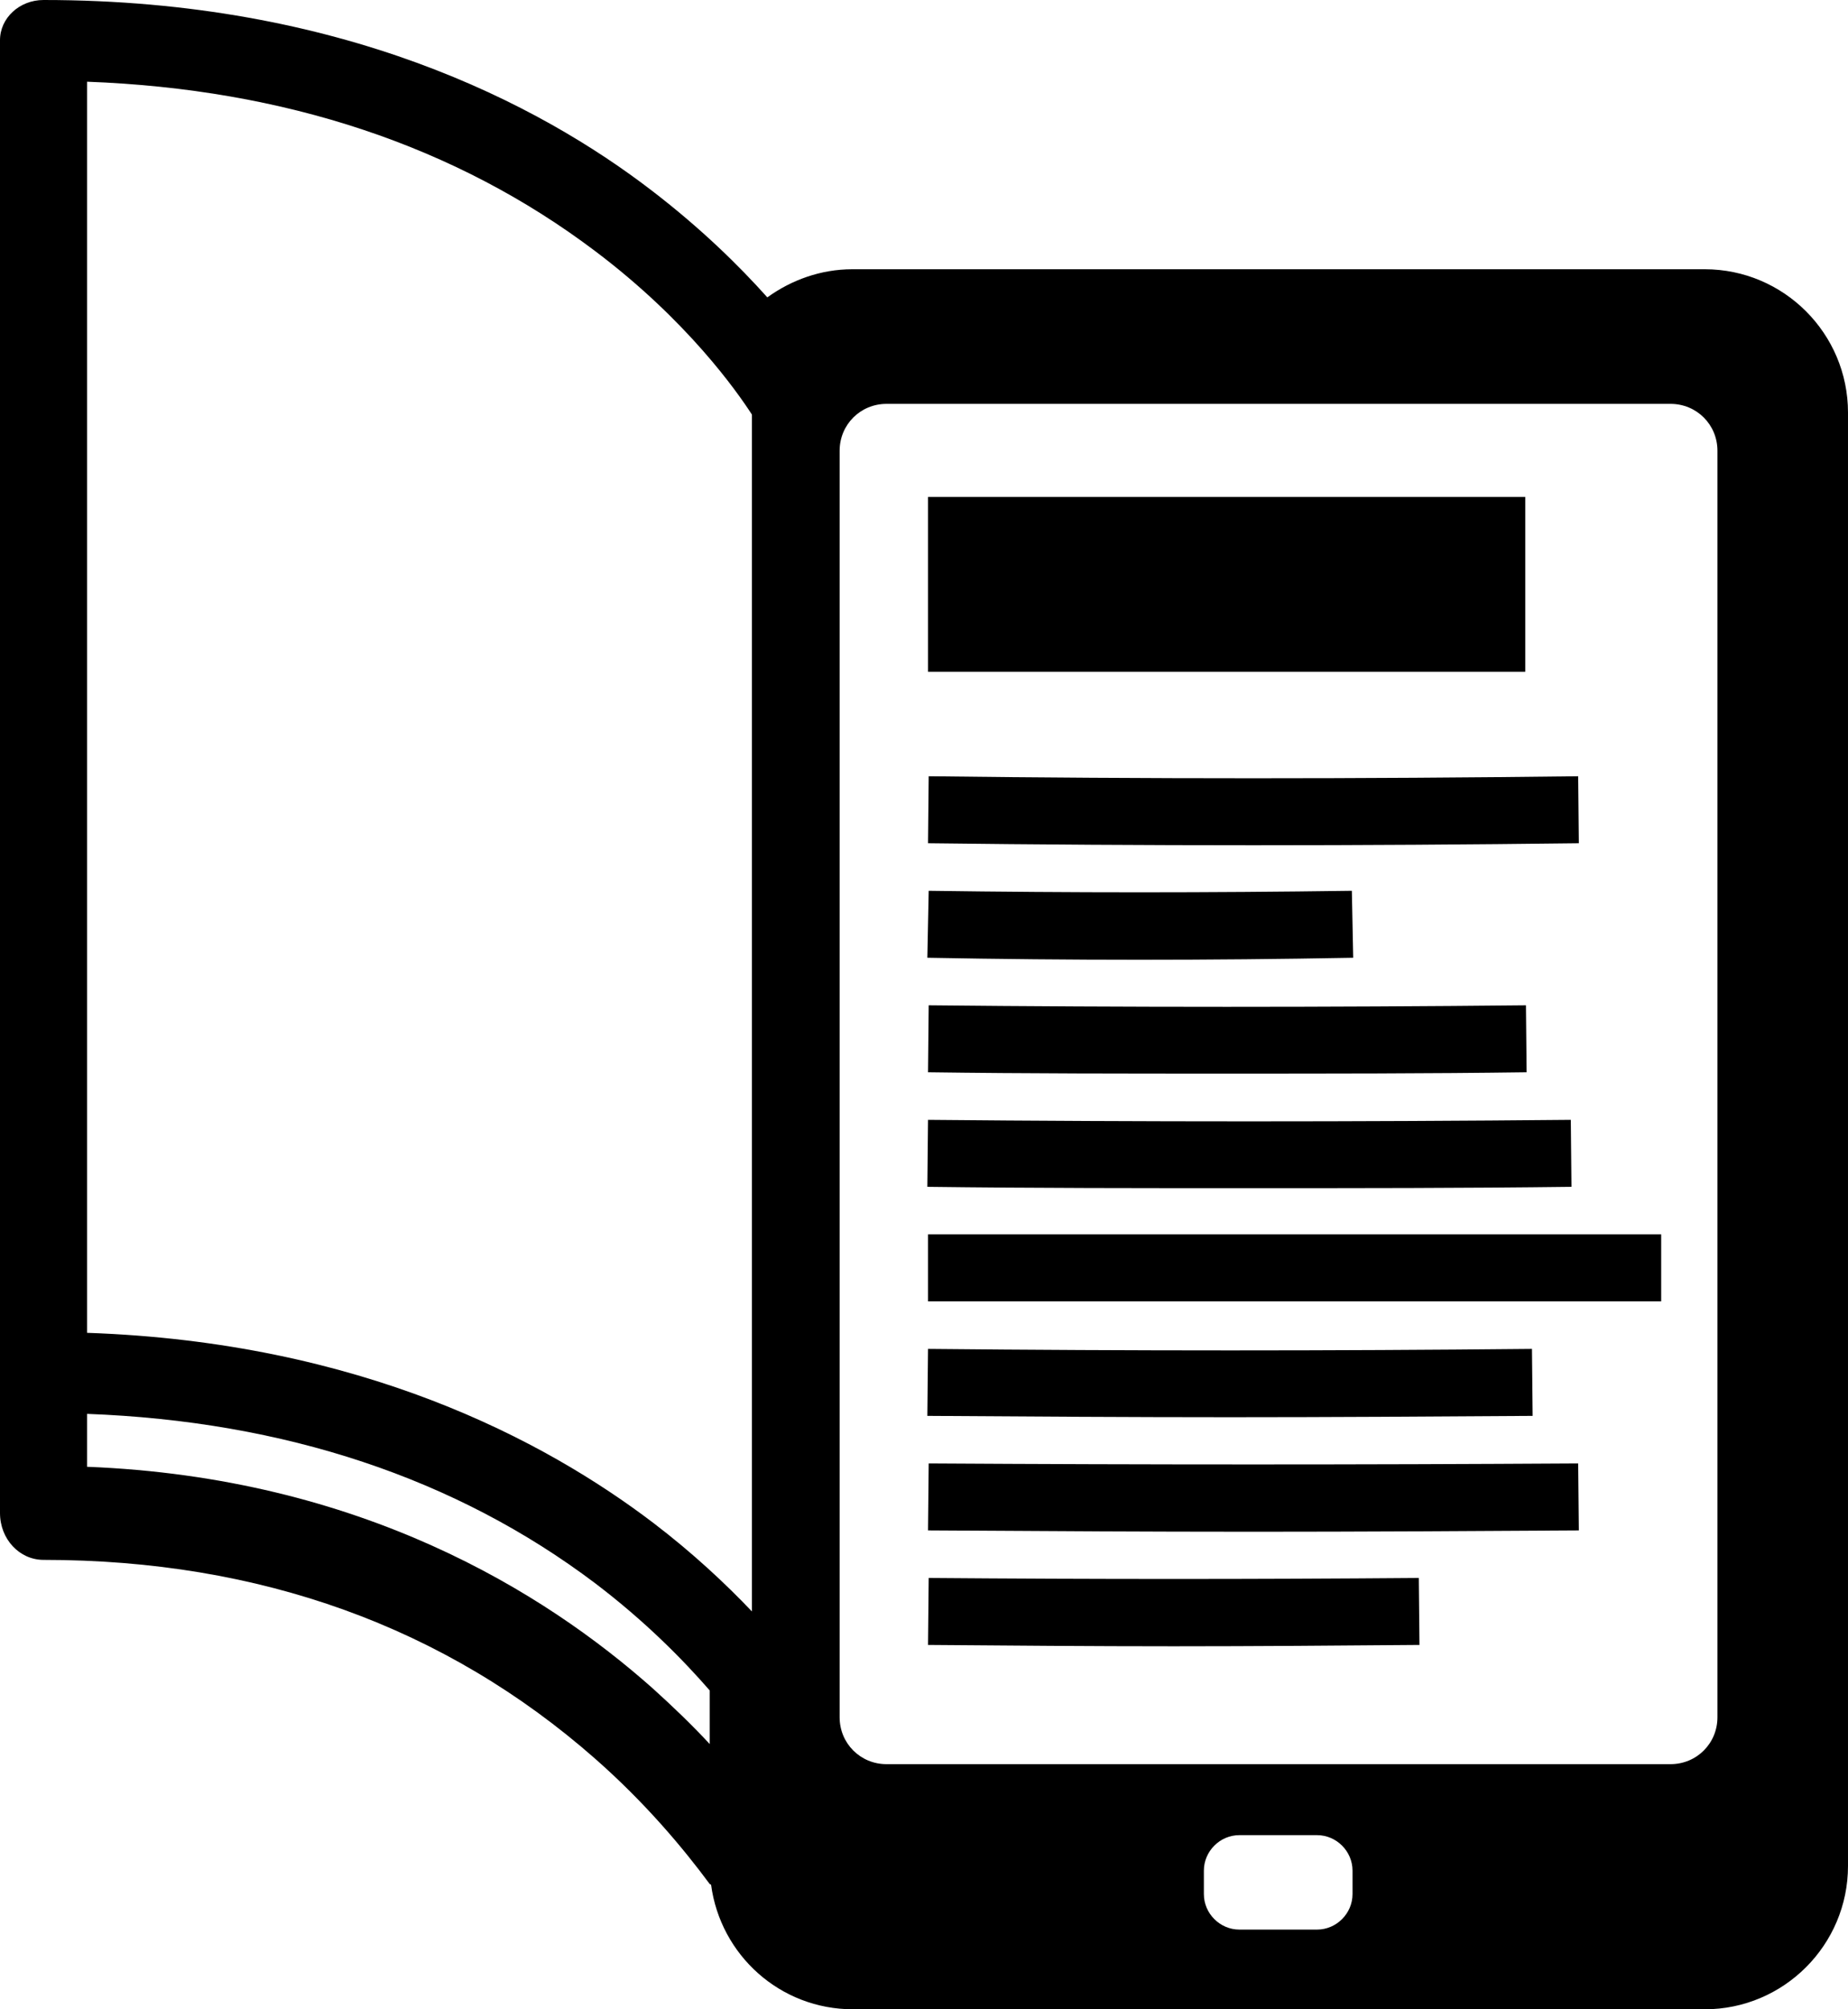 <?xml version="1.0" encoding="utf-8"?>
<!-- Generator: Adobe Illustrator 22.1.0, SVG Export Plug-In . SVG Version: 6.00 Build 0)  -->
<svg version="1.1" id="Camada_2" xmlns="http://www.w3.org/2000/svg" xmlns:xlink="http://www.w3.org/1999/xlink" x="0px" y="0px"
	 width="276px" height="300px" viewBox="0 0 276 300" style="enable-background:new 0 0 276 300;" xml:space="preserve">
<g>
	<path d="M254.6,40.2H127.3c-4.7,0-9.1,1.6-12.7,4.2c-4.2-4.7-9.9-10.3-17.2-15.9C80.5,15.5,50.9,0,6.5,0C2.9,0,0,2.7,0,6v151.3
		v47.6v21c0,3.9,2.9,7,6.5,7c32.3,0,60,10,82.4,29.7c7.5,6.6,13.1,13.3,17.1,18.7l0.2,0.1c1.4,10.5,10.3,18.6,21.2,18.6h127.2
		c11.8,0,21.4-9.6,21.4-21.4v-217C276,49.8,266.4,40.2,254.6,40.2z M13,12.2c29.6,1.1,55.1,9.6,75.9,25.3
		c13.8,10.4,21.2,21,23.4,24.4v178.7c-3.9-4.1-8.8-8.7-14.7-13.2C81.3,215,53.8,200.4,13,199v-40.4V12.2z M97.5,252.1
		C81.3,237.7,53.8,220.6,13,219v-7.9c29.5,1.1,55.1,9.6,75.9,25.3c7.5,5.7,13.1,11.4,17.1,16v8C103.4,257.6,100.6,254.9,97.5,252.1z
		 M202,282.8c0,2.9-2.4,5.3-5.3,5.3h-11.6c-2.9,0-5.3-2.4-5.3-5.3v-3.5c0-2.9,2.4-5.3,5.3-5.3h11.6c2.9,0,5.3,2.4,5.3,5.3V282.8z
		 M256.5,256.4c0,3.9-3.1,7-7,7H132.4c-3.9,0-7-3.1-7-7V67.3c0-3.9,3.1-7,7-7h117.1c3.9,0,7,3.1,7,7V256.4z"/>
	<rect x="138.6" y="74.2" width="89.2" height="26.1"/>
	<path d="M235.8,125.9l-0.1-10c-32.7,0.4-64.4,0.4-97,0l-0.1,10c16.3,0.2,32.5,0.3,48.6,0.3C203.3,126.2,219.4,126.1,235.8,125.9z"
		/>
	<path d="M202.1,143l-0.2-10c-21.7,0.3-41.8,0.3-63.2,0l-0.2,10c10.8,0.2,21.2,0.3,31.7,0.3C180.7,143.3,191.2,143.2,202.1,143z"/>
	<path d="M228,160.1l-0.1-10c-29.3,0.3-60.1,0.3-89.2,0l-0.1,10c14.6,0.2,29.6,0.2,44.7,0.2C198.3,160.3,213.3,160.3,228,160.1z"/>
	<path d="M234.7,177.2l-0.1-10c-31.9,0.3-64.2,0.3-96,0l-0.1,10c15.9,0.2,32,0.2,48,0.2C202.7,177.4,218.7,177.4,234.7,177.2z"/>
	<rect x="138.6" y="184.3" width="109.5" height="10"/>
	<path d="M228.9,211.4l-0.1-10c-30.3,0.3-59.8,0.3-90.2,0l-0.1,10c15.2,0.1,30.2,0.2,45.2,0.2C198.7,211.6,213.7,211.5,228.9,211.4z
		"/>
	<path d="M138.7,218.5l-0.1,10c16.3,0.1,32.5,0.2,48.6,0.2c16.1,0,32.3-0.1,48.6-0.2l-0.1-10C203,218.7,171.3,218.7,138.7,218.5z"/>
	<path d="M138.7,235.6l-0.1,10c12.4,0.1,24.5,0.2,36.7,0.2c12.2,0,24.4-0.1,36.7-0.2l-0.1-10C187.3,235.8,163.3,235.8,138.7,235.6z"
		/>
</g>
</svg>
